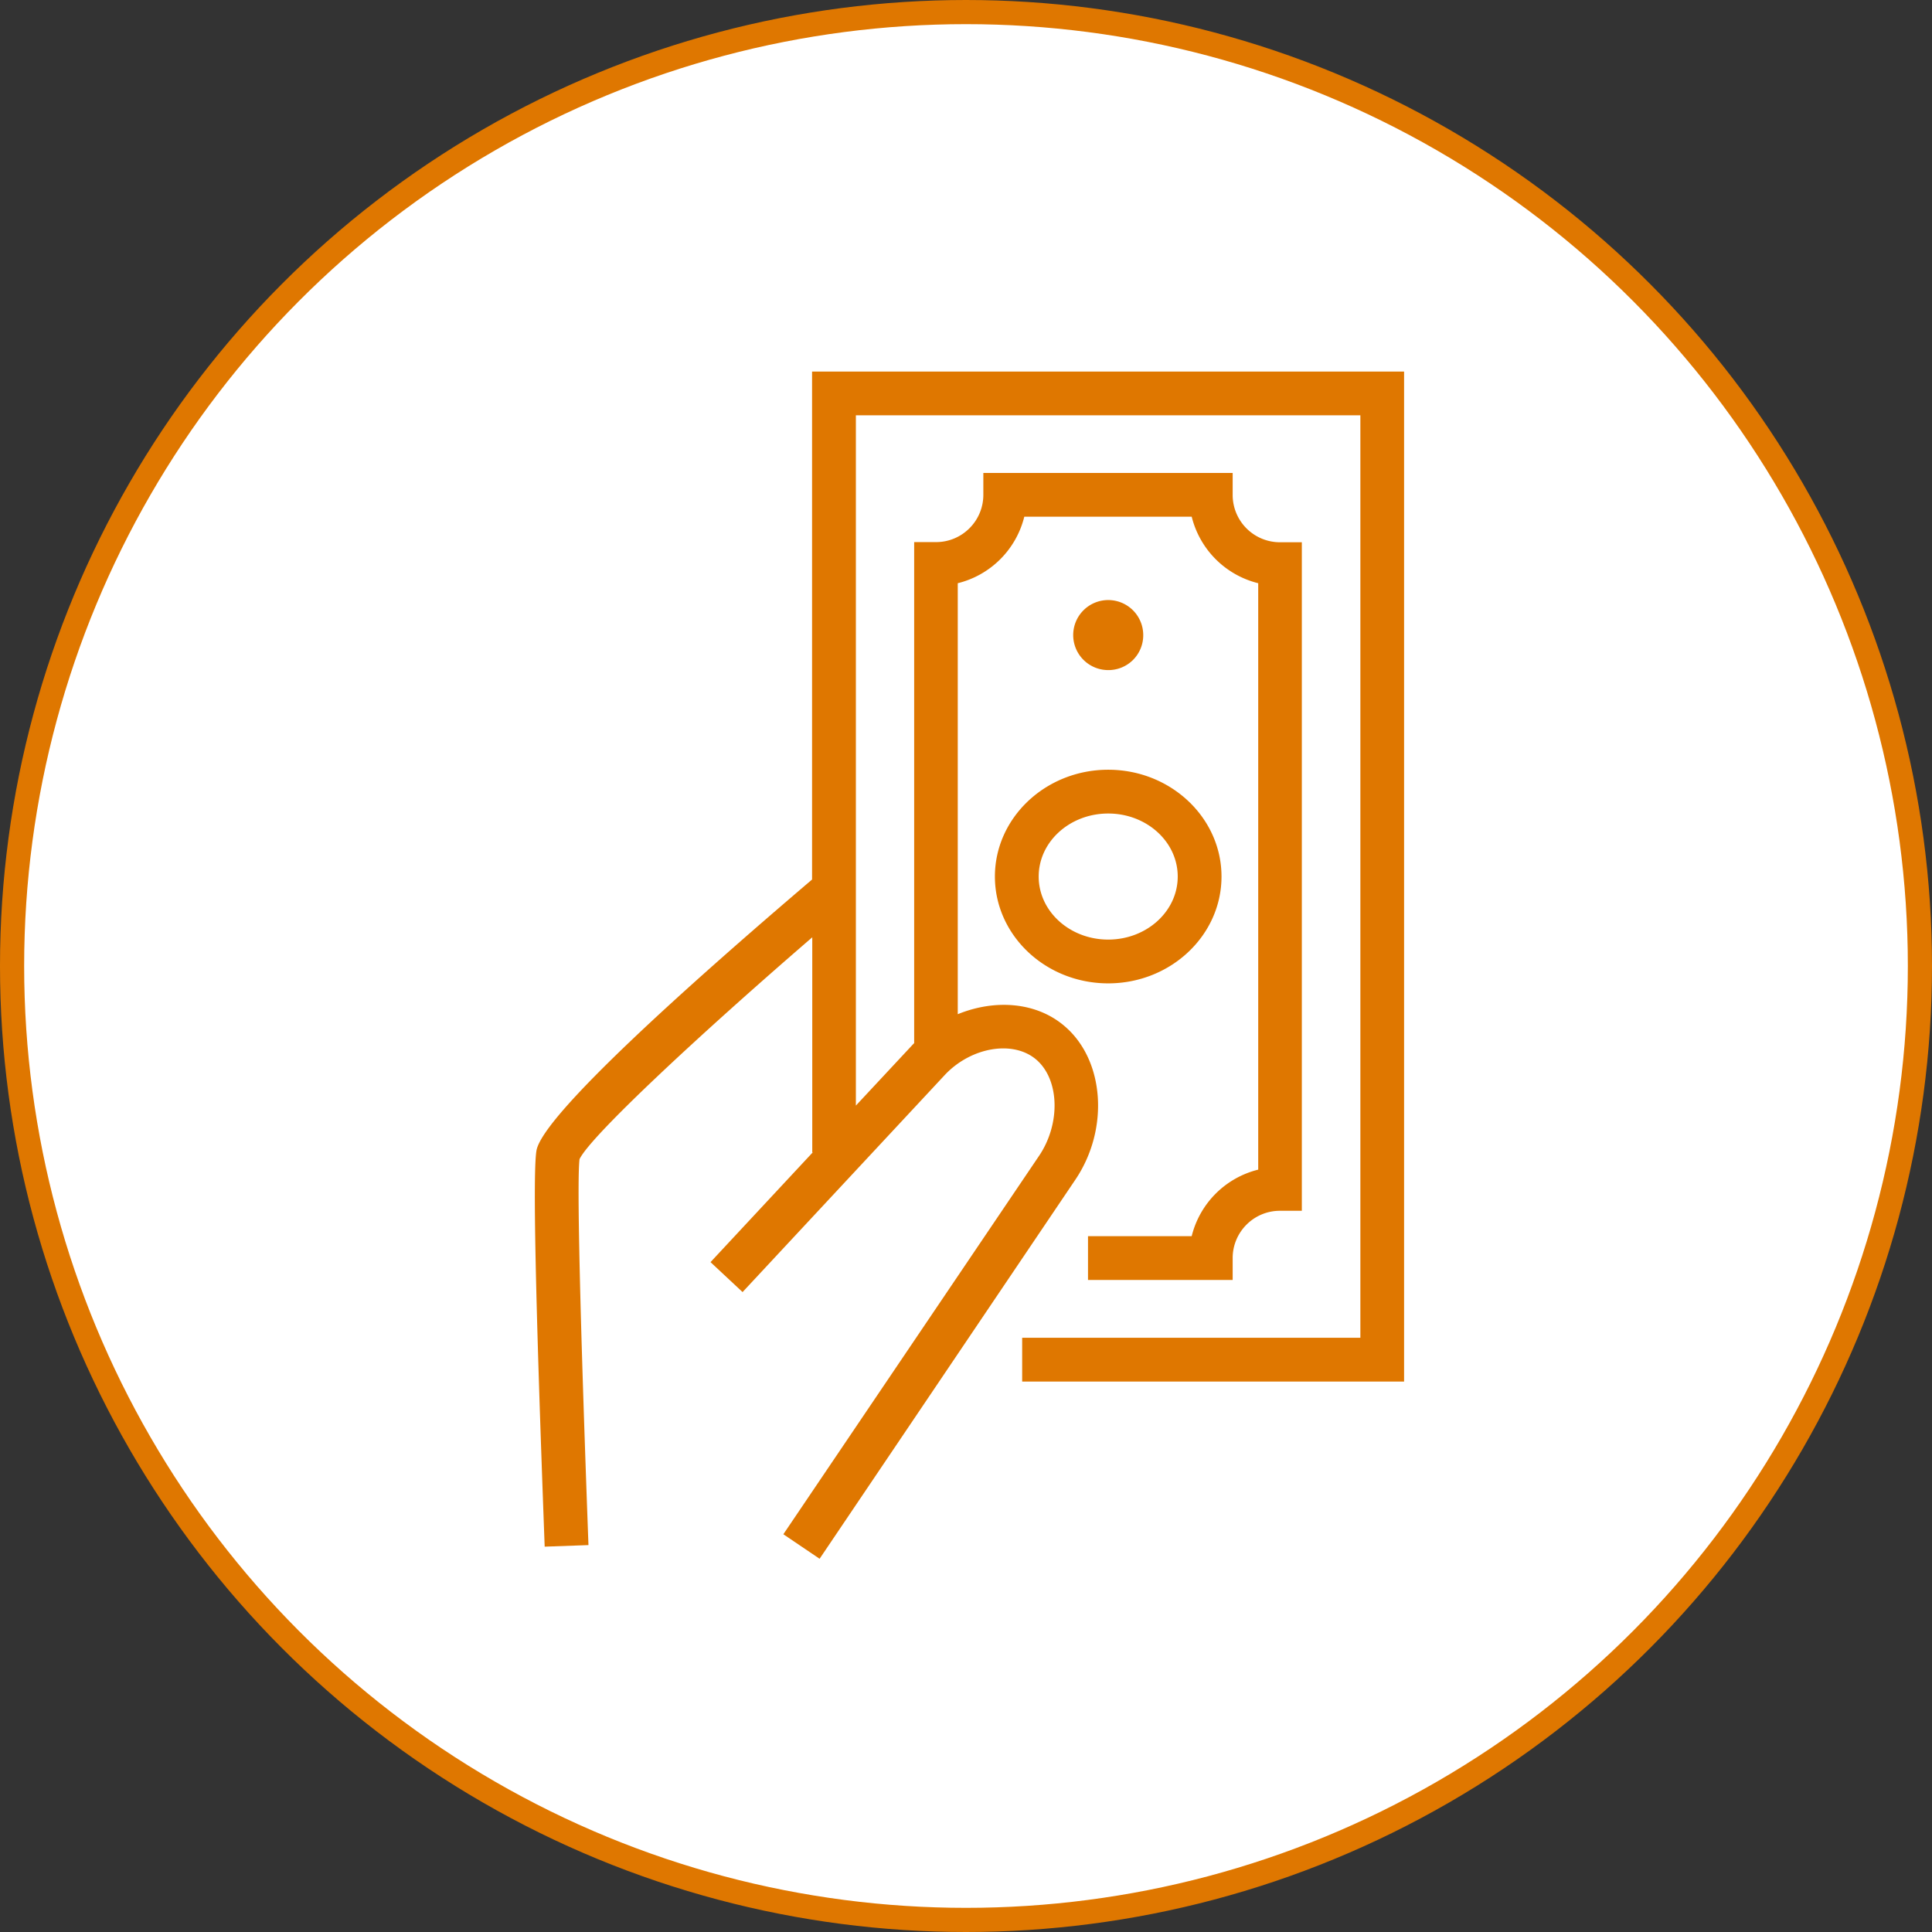 <svg width="80" height="80" fill="none" xmlns="http://www.w3.org/2000/svg" viewBox="0 0 80 80"><rect x="0" y="0" width="80" height="80" fill="#333333" stroke="none"/><circle cx="40" cy="40" r="39.5" fill="#fff" stroke="#DF7700"/><g clip-path="url(#a)" fill="#DF7700"><path d="M33.626 15.385v21.034c-5.082 4.329-11.158 9.767-11.412 11.224-.152.892-.05 5.946.34 16.401l1.813-.065c-.442-12.007-.45-15.35-.37-15.98.457-.965 5.04-5.221 9.637-9.187v8.904h.021l-4.234 4.546 1.327 1.24 8.41-9.028c1.096-1.13 2.814-1.406 3.756-.594.958.826 1.008 2.646.117 3.973L32.437 63.53l1.501 1.015 10.586-15.69c1.414-2.088 1.218-4.945-.435-6.359-1.167-1.008-2.886-1.131-4.43-.5V24.15a3.771 3.771 0 0 0 2.755-2.755h6.932A3.771 3.771 0 0 0 52.1 24.15v24.282a3.772 3.772 0 0 0-2.755 2.756h-4.293V53h5.99v-.906c0-1.08.877-1.958 1.957-1.958h.907V22.454H53a1.959 1.959 0 0 1-1.958-1.957v-.914H40.718v.906c0 1.08-.877 1.958-1.957 1.958h-.907v20.751c0 .008-.007.008-.014.008l-2.4 2.574V17.197h20.89v38.197H42.326v1.813h15.814V15.385H33.626Z"/><path d="M41.197 36.296c0 2.436 2.103 4.423 4.691 4.423 2.589 0 4.692-1.987 4.692-4.423s-2.103-4.423-4.691-4.423c-2.589 0-4.692 1.987-4.692 4.423Zm4.691-2.61c1.588 0 2.879 1.167 2.879 2.61 0 1.443-1.29 2.61-2.879 2.61-1.587 0-2.878-1.167-2.878-2.61 0-1.443 1.29-2.61 2.879-2.61ZM47.339 26.297a1.45 1.45 0 1 0-1.45 1.45 1.44 1.44 0 0 0 1.45-1.45Z"/></g><defs><clipPath id="a"><path fill="#fff" transform="translate(22.15 15.385)" d="M0 0h36v49.16H0z"/></clipPath></defs></svg>